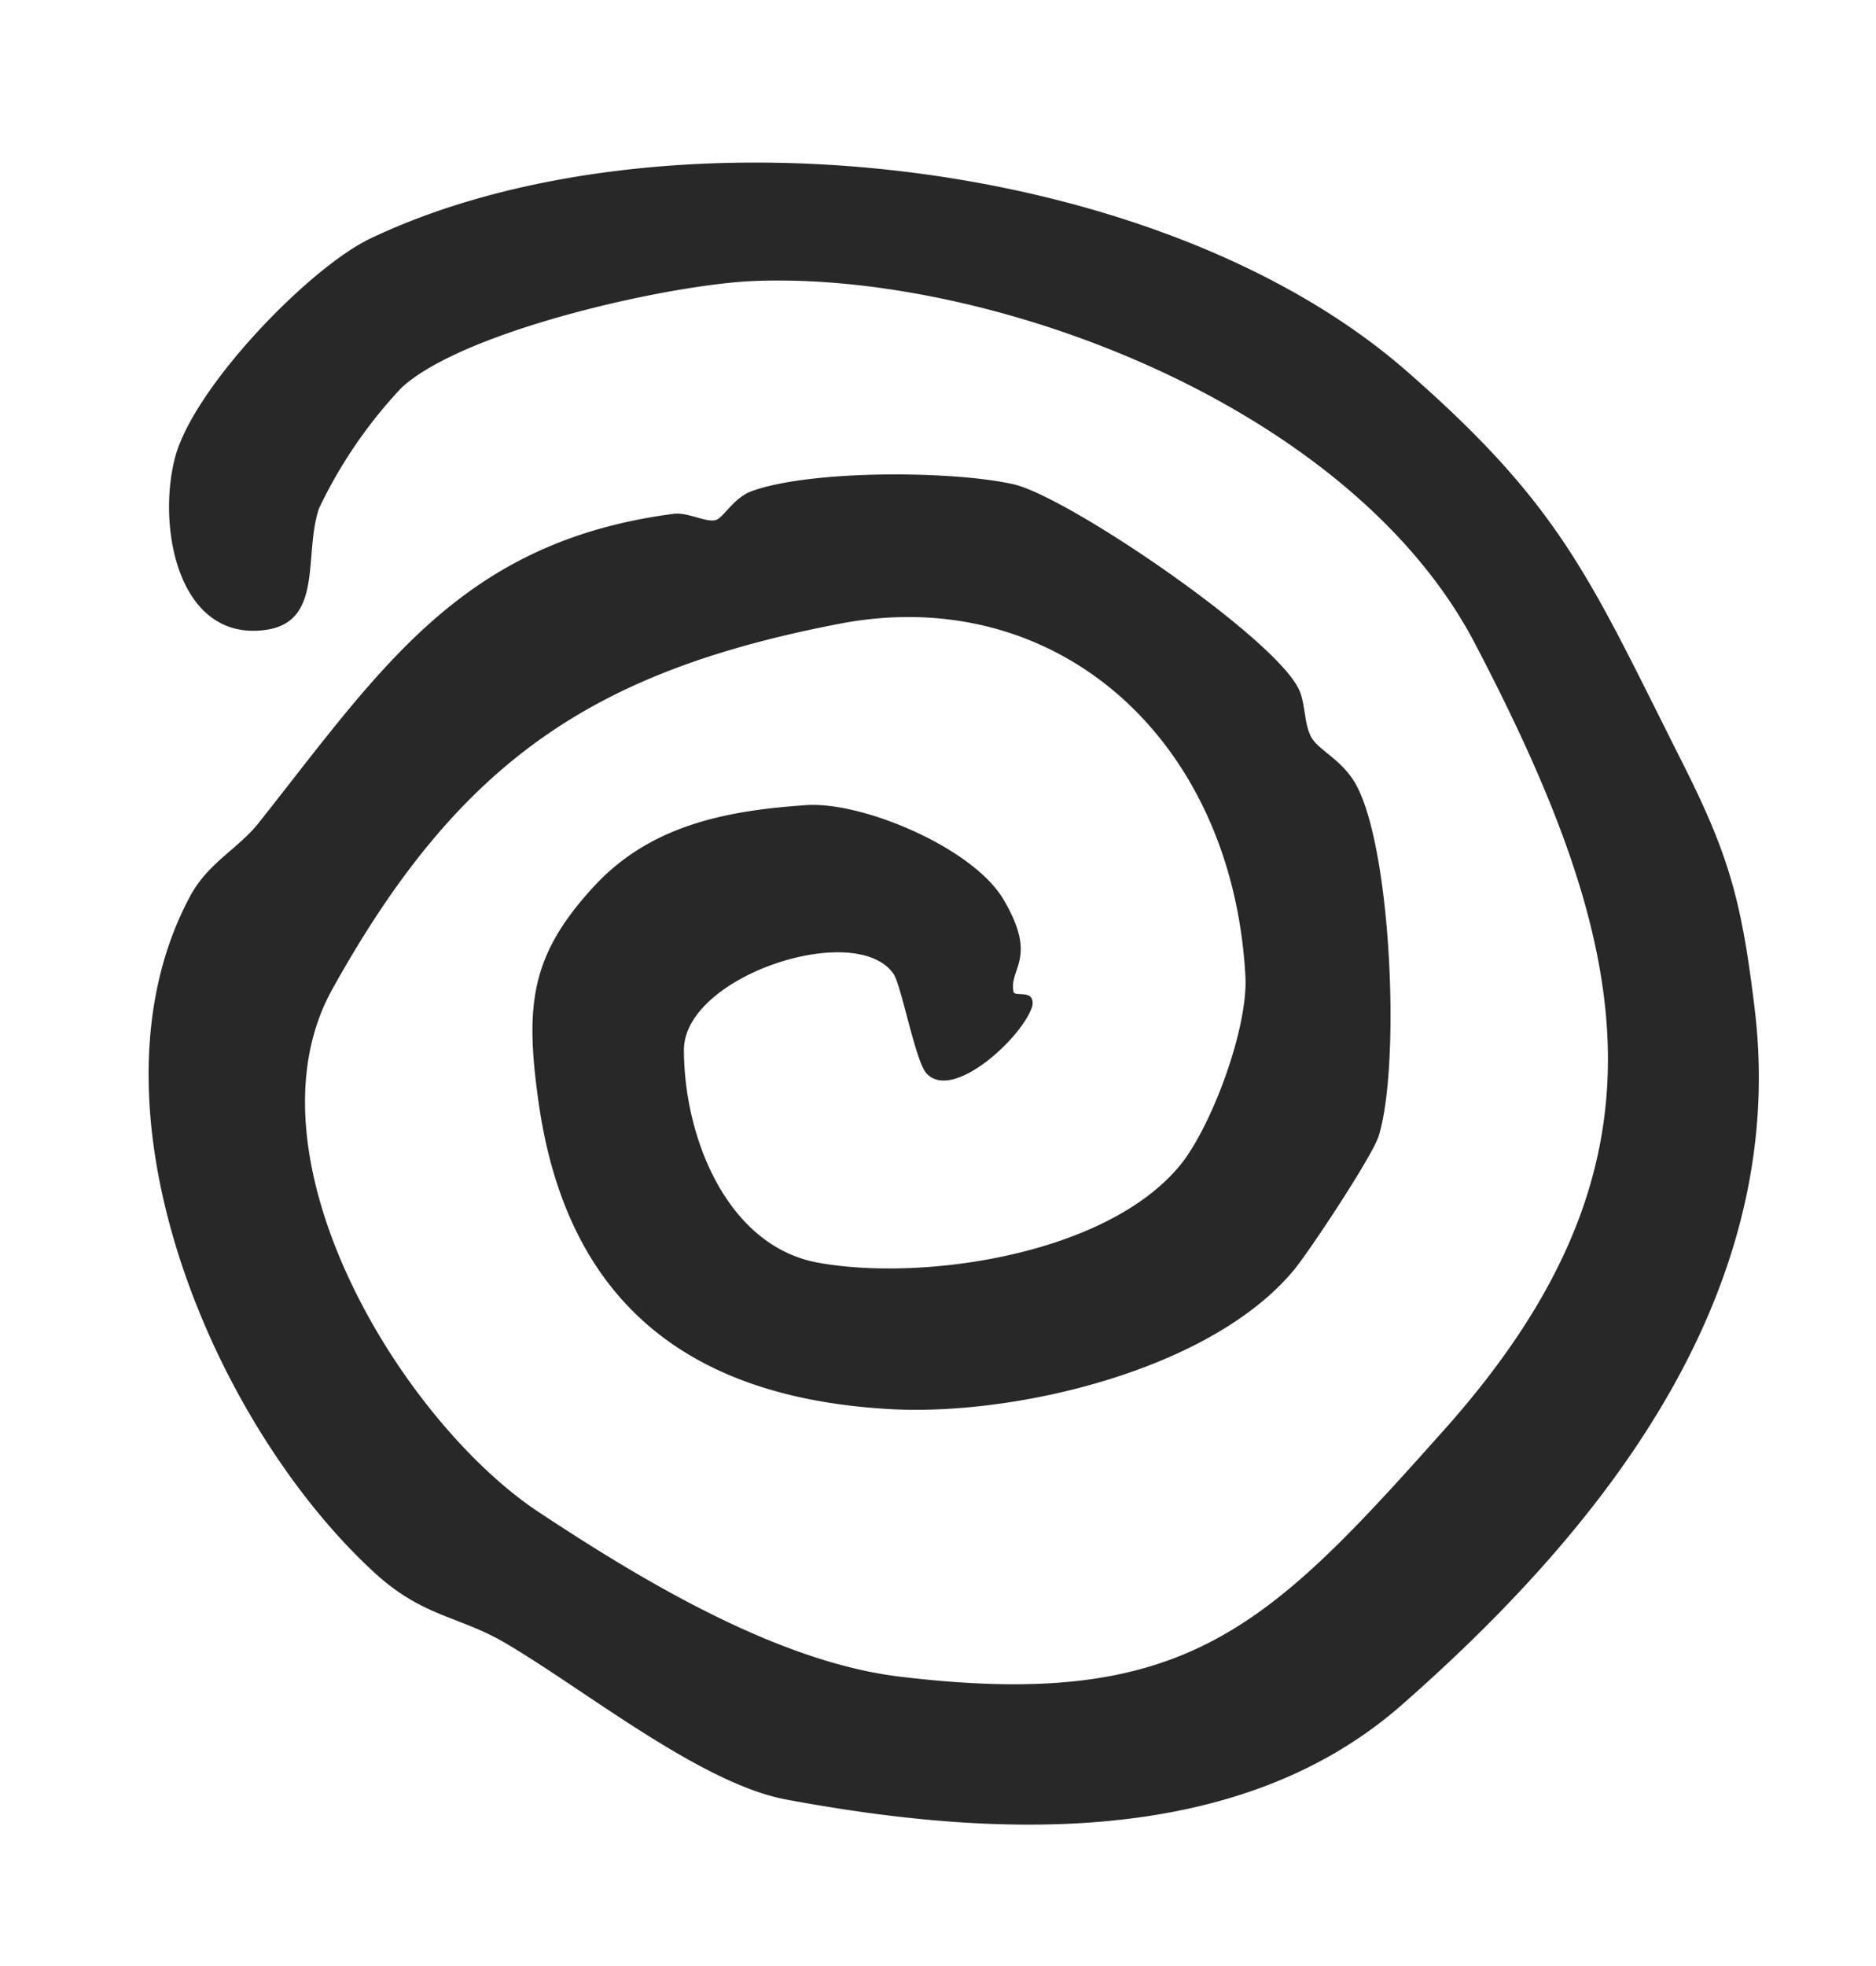 <svg xmlns="http://www.w3.org/2000/svg" xmlns:xlink="http://www.w3.org/1999/xlink" width="113.988" height="119.426" viewBox="0 0 113.988 119.426">
  <defs>
    <clipPath id="clip-path">
      <rect id="Rectangle_268" data-name="Rectangle 268" width="97.392" height="104.095" fill="#282828"/>
    </clipPath>
  </defs>
  <g id="Group_163" data-name="Group 163" transform="matrix(0.985, -0.174, 0.174, 0.985, 0, 16.912)">
    <g id="Group_162" data-name="Group 162" clip-path="url(#clip-path)">
      <path id="Path_31034" data-name="Path 31034" d="M61.216,65.507c-5.294,4.542-16.512,4.263-22.663,2-5.242-1.931-6.716-8.824-5.794-14.133.772-4.445,11.677-5.976,13.343-2.348.348.757.388,5.447.916,6.292,1.269,2.027,6.209-1.183,7.057-2.918.329-1.013-.978-.672-.984-1.042-.023-1.465,1.838-1.719.375-5.619-1.282-3.417-7.4-7.355-10.786-7.721-4.82-.522-9.532-.46-13.569,2.611-4.543,3.455-5.385,6.388-5.595,12.28-.464,13.065,6.705,19.53,17.849,22.125,7.355,1.713,19.509,1.053,25.55-4.056,1.138-.963,5.915-6,6.495-7.121,2.052-3.972,3.806-17.013,2.359-21.257-.574-1.68-1.942-2.477-2.2-3.386s.034-2-.211-2.913C72.454,34.934,61.543,24.3,58.431,23.009c-3.575-1.486-12.032-3-15.718-2.343-1.152.2-1.968,1.3-2.449,1.345-.622.058-1.585-.778-2.462-.817-12.977-.581-19.128,6.158-28.082,14.1-1.494,1.326-3.437,1.841-4.865,3.646C-4.126,50.3.636,70.807,8.743,81.369c2.4,3.129,4.571,3.462,7.008,5.52,4.255,3.6,10.225,10.5,15.2,12.374,11.942,4.483,26.448,7.759,37.827.854,13.285-8.062,27.474-20.06,28.466-37.839.368-6.605.106-9.467-1.7-15.479C91.938,34.817,91.08,30.227,83.155,20.393,70.453,4.632,41.131-3.623,22.563,1.531c-3.96,1.1-12.178,7.051-14,11.062S6.86,23.605,12.157,23.824c3.584.148,3.069-4.079,4.491-6.694a28.5,28.5,0,0,1,6.229-6.361C27.215,8.006,39.992,7.434,45.07,8.121,59.337,10.05,79.434,21.856,84.368,37.4c6.389,20.138,6.652,33.457-10.085,46.667-12.744,10.057-18.466,14.136-35.22,9.055-7.115-2.157-14.3-8.375-19.85-13.639C11.93,72.581,5.069,55.009,12.371,46.014,22.388,33.678,31.361,29.762,46.542,29.521c13.4-.214,22.323,10.986,20.586,25.363-.382,3.165-3.647,8.681-5.911,10.624" transform="translate(0.001 0)" fill="#282828"/>
    </g>
  </g>
</svg>
